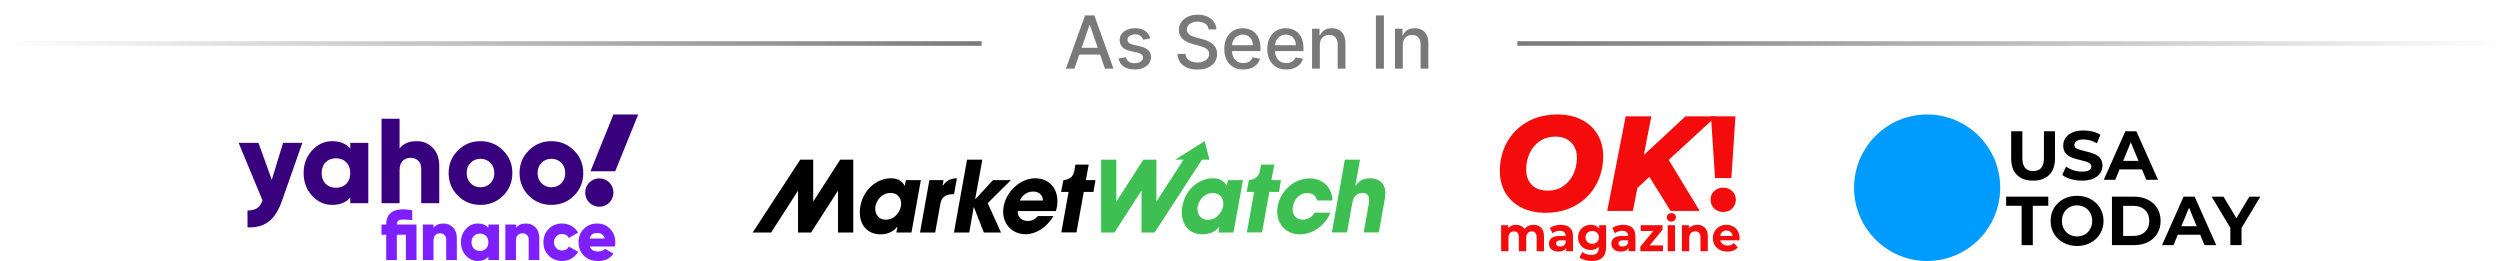 <svg xmlns="http://www.w3.org/2000/svg" width="546" height="57" viewBox="0 0 546 57" fill="none"><rect x="0.385" y="9" width="214" height="1" fill="url(#paint0_linear_2_8376)"></rect><path d="M234.647 15H232.783L236.97 3.364H238.999L243.186 15H241.323L238.033 5.477H237.942L234.647 15ZM234.959 10.443H241.005V11.921H234.959V10.443ZM251.208 8.403L249.668 8.676C249.604 8.479 249.501 8.292 249.361 8.114C249.225 7.936 249.039 7.79 248.804 7.676C248.569 7.562 248.276 7.506 247.924 7.506C247.443 7.506 247.041 7.614 246.719 7.83C246.397 8.042 246.236 8.316 246.236 8.653C246.236 8.945 246.344 9.18 246.56 9.358C246.776 9.536 247.124 9.682 247.605 9.795L248.992 10.114C249.795 10.299 250.393 10.585 250.787 10.972C251.181 11.358 251.378 11.86 251.378 12.477C251.378 13 251.227 13.466 250.924 13.875C250.624 14.28 250.206 14.598 249.668 14.829C249.134 15.061 248.515 15.176 247.81 15.176C246.833 15.176 246.035 14.968 245.418 14.551C244.801 14.131 244.422 13.534 244.282 12.761L245.924 12.511C246.026 12.939 246.236 13.263 246.554 13.483C246.872 13.699 247.287 13.807 247.799 13.807C248.355 13.807 248.801 13.691 249.134 13.46C249.467 13.225 249.634 12.939 249.634 12.602C249.634 12.329 249.532 12.1 249.327 11.915C249.126 11.729 248.818 11.589 248.401 11.494L246.924 11.171C246.109 10.985 245.507 10.689 245.117 10.284C244.73 9.879 244.537 9.366 244.537 8.744C244.537 8.229 244.681 7.778 244.969 7.392C245.257 7.006 245.655 6.705 246.162 6.489C246.67 6.269 247.251 6.159 247.907 6.159C248.85 6.159 249.592 6.364 250.134 6.773C250.676 7.178 251.033 7.722 251.208 8.403ZM263.963 6.42C263.903 5.883 263.653 5.466 263.213 5.17C262.774 4.871 262.221 4.722 261.554 4.722C261.077 4.722 260.664 4.797 260.316 4.949C259.967 5.097 259.696 5.301 259.503 5.562C259.314 5.82 259.219 6.114 259.219 6.443C259.219 6.72 259.283 6.958 259.412 7.159C259.545 7.36 259.717 7.528 259.929 7.665C260.145 7.797 260.376 7.909 260.622 8C260.869 8.087 261.105 8.159 261.333 8.216L262.469 8.511C262.84 8.602 263.221 8.725 263.611 8.881C264.001 9.036 264.363 9.241 264.696 9.494C265.03 9.748 265.299 10.062 265.503 10.438C265.711 10.812 265.816 11.261 265.816 11.784C265.816 12.443 265.645 13.028 265.304 13.54C264.967 14.051 264.477 14.454 263.833 14.75C263.193 15.046 262.418 15.193 261.509 15.193C260.638 15.193 259.884 15.055 259.247 14.778C258.611 14.502 258.113 14.11 257.753 13.602C257.393 13.091 257.194 12.485 257.157 11.784H258.918C258.952 12.204 259.088 12.555 259.327 12.835C259.569 13.112 259.878 13.318 260.253 13.454C260.632 13.587 261.047 13.653 261.497 13.653C261.994 13.653 262.435 13.576 262.821 13.421C263.211 13.261 263.518 13.042 263.742 12.761C263.965 12.477 264.077 12.146 264.077 11.767C264.077 11.422 263.979 11.14 263.782 10.921C263.588 10.701 263.325 10.519 262.992 10.375C262.662 10.231 262.289 10.104 261.872 9.994L260.497 9.619C259.566 9.366 258.827 8.992 258.282 8.5C257.74 8.008 257.469 7.356 257.469 6.545C257.469 5.875 257.651 5.29 258.015 4.79C258.378 4.29 258.871 3.902 259.492 3.625C260.113 3.345 260.814 3.205 261.594 3.205C262.382 3.205 263.077 3.343 263.679 3.619C264.285 3.896 264.763 4.277 265.111 4.761C265.46 5.242 265.641 5.795 265.657 6.42H263.963ZM271.539 15.176C270.679 15.176 269.938 14.992 269.317 14.625C268.7 14.254 268.222 13.733 267.885 13.062C267.552 12.388 267.385 11.598 267.385 10.693C267.385 9.799 267.552 9.011 267.885 8.33C268.222 7.648 268.692 7.116 269.294 6.733C269.9 6.35 270.609 6.159 271.419 6.159C271.912 6.159 272.389 6.241 272.851 6.403C273.313 6.566 273.728 6.822 274.095 7.17C274.463 7.519 274.753 7.972 274.965 8.528C275.177 9.081 275.283 9.754 275.283 10.546V11.148H268.345V9.875H273.618C273.618 9.428 273.527 9.032 273.345 8.688C273.164 8.339 272.908 8.064 272.578 7.864C272.253 7.663 271.87 7.562 271.431 7.562C270.953 7.562 270.537 7.68 270.181 7.915C269.828 8.146 269.556 8.449 269.363 8.824C269.173 9.195 269.078 9.598 269.078 10.034V11.028C269.078 11.612 269.181 12.108 269.385 12.517C269.594 12.926 269.883 13.239 270.255 13.454C270.626 13.667 271.059 13.773 271.556 13.773C271.878 13.773 272.171 13.727 272.436 13.636C272.702 13.542 272.931 13.402 273.124 13.216C273.317 13.03 273.465 12.801 273.567 12.528L275.175 12.818C275.046 13.292 274.815 13.706 274.482 14.062C274.152 14.415 273.738 14.689 273.238 14.886C272.741 15.079 272.175 15.176 271.539 15.176ZM280.929 15.176C280.069 15.176 279.329 14.992 278.708 14.625C278.09 14.254 277.613 13.733 277.276 13.062C276.943 12.388 276.776 11.598 276.776 10.693C276.776 9.799 276.943 9.011 277.276 8.33C277.613 7.648 278.083 7.116 278.685 6.733C279.291 6.35 279.999 6.159 280.81 6.159C281.302 6.159 281.78 6.241 282.242 6.403C282.704 6.566 283.119 6.822 283.486 7.17C283.854 7.519 284.143 7.972 284.355 8.528C284.568 9.081 284.674 9.754 284.674 10.546V11.148H277.736V9.875H283.009C283.009 9.428 282.918 9.032 282.736 8.688C282.554 8.339 282.299 8.064 281.969 7.864C281.643 7.663 281.261 7.562 280.821 7.562C280.344 7.562 279.927 7.68 279.571 7.915C279.219 8.146 278.946 8.449 278.753 8.824C278.564 9.195 278.469 9.598 278.469 10.034V11.028C278.469 11.612 278.571 12.108 278.776 12.517C278.984 12.926 279.274 13.239 279.645 13.454C280.016 13.667 280.45 13.773 280.946 13.773C281.268 13.773 281.562 13.727 281.827 13.636C282.092 13.542 282.321 13.402 282.515 13.216C282.708 13.03 282.855 12.801 282.958 12.528L284.566 12.818C284.437 13.292 284.206 13.706 283.872 14.062C283.543 14.415 283.128 14.689 282.628 14.886C282.132 15.079 281.566 15.176 280.929 15.176ZM288.257 9.818V15H286.559V6.273H288.189V7.693H288.297C288.498 7.231 288.812 6.86 289.24 6.58C289.672 6.299 290.216 6.159 290.871 6.159C291.466 6.159 291.987 6.284 292.434 6.534C292.881 6.78 293.227 7.148 293.473 7.636C293.72 8.125 293.843 8.729 293.843 9.449V15H292.144V9.653C292.144 9.021 291.979 8.527 291.649 8.17C291.32 7.811 290.867 7.631 290.292 7.631C289.898 7.631 289.547 7.716 289.24 7.886C288.937 8.057 288.697 8.307 288.519 8.636C288.345 8.962 288.257 9.356 288.257 9.818ZM302.247 3.364V15H300.492V3.364H302.247ZM306.367 9.818V15H304.668V6.273H306.299V7.693H306.407C306.607 7.231 306.922 6.86 307.35 6.58C307.782 6.299 308.325 6.159 308.98 6.159C309.575 6.159 310.096 6.284 310.543 6.534C310.99 6.78 311.336 7.148 311.583 7.636C311.829 8.125 311.952 8.729 311.952 9.449V15H310.253V9.653C310.253 9.021 310.088 8.527 309.759 8.17C309.429 7.811 308.977 7.631 308.401 7.631C308.007 7.631 307.657 7.716 307.35 7.886C307.047 8.057 306.806 8.307 306.628 8.636C306.454 8.962 306.367 9.356 306.367 9.818Z" fill="#797979"></path><rect x="331.385" y="9" width="214" height="1" fill="url(#paint1_linear_2_8376)"></rect><path d="M130.89 45.155C132.596 45.155 133.979 43.766 133.979 42.054C133.979 40.341 132.596 38.953 130.89 38.953C129.184 38.953 127.801 40.341 127.801 42.054C127.801 43.766 129.184 45.155 130.89 45.155Z" fill="#39007D"></path><path d="M133.979 25L128.959 37.403H134.365L139.385 25H133.979Z" fill="#39007D"></path><path d="M61.829 31.201H66.03L61.54 43.984C60.804 46.058 59.833 47.542 58.625 48.439C57.435 49.335 55.912 49.739 54.056 49.651V45.961C54.966 45.961 55.666 45.794 56.157 45.46C56.647 45.144 57.041 44.582 57.338 43.773L52.113 31.201H56.446L59.36 39.267L61.829 31.201Z" fill="#39007D"></path><path d="M76.501 31.201H80.439V44.38H76.501V43.141C75.573 44.213 74.269 44.749 72.588 44.749C70.855 44.749 69.376 44.081 68.15 42.746C66.925 41.393 66.312 39.741 66.312 37.791C66.312 35.84 66.925 34.197 68.15 32.862C69.376 31.509 70.855 30.832 72.588 30.832C74.269 30.832 75.573 31.368 76.501 32.44V31.201ZM71.117 40.136C71.695 40.716 72.448 41.006 73.376 41.006C74.304 41.006 75.056 40.716 75.634 40.136C76.212 39.556 76.501 38.775 76.501 37.791C76.501 36.807 76.212 36.025 75.634 35.445C75.056 34.865 74.304 34.575 73.376 34.575C72.448 34.575 71.695 34.865 71.117 35.445C70.54 36.025 70.251 36.807 70.251 37.791C70.251 38.775 70.54 39.556 71.117 40.136Z" fill="#39007D"></path><path d="M91.023 30.832C92.424 30.832 93.588 31.315 94.516 32.282C95.461 33.248 95.934 34.584 95.934 36.288V44.38H91.995V36.868C91.995 36.095 91.776 35.506 91.339 35.102C90.918 34.68 90.376 34.469 89.711 34.469C88.958 34.469 88.363 34.698 87.925 35.155C87.487 35.612 87.269 36.288 87.269 37.184V44.38H83.33V25.93H87.269V32.44C88.056 31.368 89.308 30.832 91.023 30.832Z" fill="#39007D"></path><path d="M109.877 42.746C108.529 44.081 106.884 44.749 104.94 44.749C102.997 44.749 101.352 44.081 100.004 42.746C98.656 41.393 97.982 39.741 97.982 37.791C97.982 35.84 98.656 34.197 100.004 32.862C101.352 31.509 102.997 30.832 104.94 30.832C106.884 30.832 108.529 31.509 109.877 32.862C111.225 34.197 111.899 35.84 111.899 37.791C111.899 39.741 111.225 41.393 109.877 42.746ZM102.787 40.031C103.365 40.611 104.083 40.901 104.94 40.901C105.798 40.901 106.516 40.611 107.094 40.031C107.672 39.451 107.96 38.704 107.96 37.791C107.96 36.877 107.672 36.13 107.094 35.55C106.516 34.971 105.798 34.681 104.94 34.681C104.083 34.681 103.365 34.971 102.787 35.55C102.209 36.13 101.921 36.877 101.921 37.791C101.921 38.704 102.209 39.451 102.787 40.031Z" fill="#39007D"></path><path d="M125.366 42.746C124.018 44.081 122.373 44.749 120.429 44.749C118.486 44.749 116.841 44.081 115.493 42.746C114.145 41.393 113.471 39.741 113.471 37.791C113.471 35.84 114.145 34.197 115.493 32.862C116.841 31.509 118.486 30.832 120.429 30.832C122.373 30.832 124.018 31.509 125.366 32.862C126.714 34.197 127.388 35.84 127.388 37.791C127.388 39.741 126.714 41.393 125.366 42.746ZM118.276 40.031C118.854 40.611 119.572 40.901 120.429 40.901C121.287 40.901 122.005 40.611 122.583 40.031C123.16 39.451 123.449 38.704 123.449 37.791C123.449 36.877 123.16 36.13 122.583 35.55C122.005 34.971 121.287 34.681 120.429 34.681C119.572 34.681 118.854 34.971 118.276 35.55C117.698 36.13 117.41 36.877 117.41 37.791C117.41 38.704 117.698 39.451 118.276 40.031Z" fill="#39007D"></path><path d="M90.961 49.031V56.783H88.644V51.264H86.667V56.783H84.35V51.264H83.315V49.031H84.35C84.35 46.819 85.602 45.713 88.104 45.713C88.701 45.713 89.345 45.785 90.035 45.93V48.07C89.293 47.987 88.65 47.946 88.104 47.946C87.63 47.946 87.27 48.023 87.023 48.178C86.786 48.323 86.667 48.607 86.667 49.031H90.961Z" fill="#7E1FFF"></path><path d="M96.882 48.814C97.706 48.814 98.39 49.098 98.936 49.666C99.492 50.235 99.77 51.02 99.77 52.023V56.783H97.453V52.364C97.453 51.909 97.325 51.563 97.067 51.325C96.82 51.077 96.501 50.953 96.109 50.953C95.666 50.953 95.317 51.088 95.059 51.356C94.802 51.625 94.673 52.023 94.673 52.55V56.783H92.356V49.031H94.673V49.76C95.136 49.129 95.873 48.814 96.882 48.814Z" fill="#7E1FFF"></path><path d="M106.659 49.031H108.976V56.783H106.659V56.054C106.113 56.684 105.346 57 104.358 57C103.338 57 102.468 56.607 101.747 55.822C101.027 55.026 100.666 54.054 100.666 52.907C100.666 51.76 101.027 50.793 101.747 50.008C102.468 49.212 103.338 48.814 104.358 48.814C105.346 48.814 106.113 49.129 106.659 49.76V49.031ZM103.493 54.287C103.832 54.628 104.275 54.798 104.821 54.798C105.367 54.798 105.81 54.628 106.15 54.287C106.489 53.946 106.659 53.486 106.659 52.907C106.659 52.328 106.489 51.868 106.15 51.527C105.81 51.186 105.367 51.015 104.821 51.015C104.275 51.015 103.832 51.186 103.493 51.527C103.153 51.868 102.983 52.328 102.983 52.907C102.983 53.486 103.153 53.946 103.493 54.287Z" fill="#7E1FFF"></path><path d="M114.893 48.814C115.717 48.814 116.402 49.098 116.948 49.666C117.504 50.235 117.782 51.02 117.782 52.023V56.783H115.465V52.364C115.465 51.909 115.336 51.563 115.079 51.325C114.832 51.077 114.512 50.953 114.121 50.953C113.678 50.953 113.328 51.088 113.07 51.356C112.813 51.625 112.685 52.023 112.685 52.55V56.783H110.367V49.031H112.685V49.76C113.148 49.129 113.884 48.814 114.893 48.814Z" fill="#7E1FFF"></path><path d="M122.771 57C121.598 57 120.619 56.607 119.836 55.822C119.064 55.036 118.678 54.064 118.678 52.907C118.678 51.749 119.064 50.778 119.836 49.992C120.619 49.206 121.598 48.814 122.771 48.814C123.513 48.814 124.193 48.995 124.81 49.356C125.438 49.718 125.922 50.199 126.262 50.798L124.239 51.977C123.961 51.398 123.461 51.108 122.74 51.108C122.236 51.108 121.819 51.279 121.489 51.62C121.16 51.951 120.995 52.38 120.995 52.907C120.995 53.434 121.16 53.868 121.489 54.209C121.819 54.54 122.236 54.705 122.74 54.705C123.472 54.705 123.971 54.416 124.239 53.837L126.262 55C125.922 55.61 125.443 56.095 124.826 56.457C124.208 56.819 123.523 57 122.771 57Z" fill="#7E1FFF"></path><path d="M128.805 53.837C129.072 54.56 129.69 54.922 130.658 54.922C131.286 54.922 131.78 54.726 132.141 54.333L133.994 55.403C133.233 56.468 132.11 57 130.627 57C129.33 57 128.29 56.612 127.507 55.837C126.735 55.062 126.349 54.085 126.349 52.907C126.349 51.739 126.73 50.767 127.492 49.992C128.264 49.206 129.253 48.814 130.457 48.814C131.58 48.814 132.512 49.206 133.253 49.992C134.005 50.767 134.381 51.739 134.381 52.907C134.381 53.237 134.35 53.548 134.288 53.837H128.805ZM128.758 52.1H132.079C131.853 51.284 131.307 50.876 130.442 50.876C129.546 50.876 128.985 51.284 128.758 52.1Z" fill="#7E1FFF"></path><path d="M197.845 39.339L197.615 40.549H197.546C197.246 39.884 196.417 38.935 194.575 38.935C191.604 38.935 188.564 41.308 187.897 45.035C187.321 48.31 188.841 51.182 192.364 51.182C193.654 51.182 195.128 50.66 195.91 49.544H195.979L195.772 50.778H199.065L201.115 39.339H197.845ZM196.762 45.035C196.555 46.15 195.519 47.978 193.447 47.978C191.42 47.978 191.006 46.15 191.19 45.082C191.42 43.777 192.548 42.139 194.483 42.139C196.371 42.163 197.016 43.706 196.762 45.035Z" fill="black"></path><path d="M202.979 39.339H206.065L205.858 40.549H205.927C206.319 40.003 207.102 38.935 208.99 38.935L208.368 42.4C206.802 42.424 205.674 42.756 205.375 44.513L204.246 50.778H200.93L202.979 39.339Z" fill="black"></path><path d="M211.201 34.877H214.541L212.974 43.492H213.021L216.866 39.339H220.781L215.715 44.37L218.616 50.778H214.863L212.721 45.272H212.652L211.685 50.778H208.346L211.201 34.877Z" fill="black"></path><path d="M226.1 38.935C222.738 38.935 219.745 41.925 219.192 45.106C218.57 48.5 220.804 51.158 223.982 51.158C225.111 51.158 226.285 50.802 227.298 50.114C228.357 49.449 229.324 48.476 230.061 47.194H226.676C226.124 47.788 225.479 48.262 224.466 48.262C223.176 48.262 222.209 47.456 222.278 46.103H230.591C230.683 45.842 230.752 45.628 230.821 45.201C231.466 41.712 229.486 38.935 226.1 38.935ZM222.738 43.8C222.992 43.136 223.913 41.831 225.64 41.831C227.367 41.831 227.781 43.112 227.781 43.8H222.738Z" fill="black"></path><path d="M183.499 34.877L177.65 43.943H177.604V34.877H174.771L164.385 50.778H168.415L174.242 41.712H174.288V50.778H177.143L182.969 41.712H183.015V50.778H186.354V34.877H183.499Z" fill="black"></path><path d="M239.248 39.339H237.153L237.775 35.945H234.873L234.643 37.25C234.389 38.745 233.468 39.196 232.271 39.339H232.248L231.741 41.925H233.376L231.787 50.755H235.103L236.692 41.925H238.811L239.248 39.339Z" fill="black"></path><path d="M290.578 46.459C289.496 49.046 286.894 51.182 283.9 51.182C280.538 51.182 278.443 48.452 279.041 45.035C279.663 41.688 282.657 38.959 285.996 38.959C288.92 38.959 290.946 40.976 291.016 43.777H287.654C287.446 42.97 286.94 42.163 285.535 42.163C283.969 42.092 282.68 43.397 282.38 45.058C282.081 46.743 282.91 47.978 284.499 47.978C285.858 47.978 286.686 47.171 287.17 46.435L290.578 46.459ZM263.106 30.818L256.658 34.877H258.477L252.628 43.943H252.559V34.877H249.704L243.878 43.943H243.809V34.877H240.492V50.778H243.394L249.243 41.712H249.312V50.778H252.168L262.507 34.877H264.142L263.106 30.818ZM269.393 50.778H266.1L266.307 49.544H266.238C265.455 50.66 263.981 51.182 262.691 51.182C259.168 51.182 257.648 48.334 258.224 45.035C258.869 41.309 261.932 38.935 264.902 38.935C266.721 38.935 267.573 39.861 267.873 40.549H267.942L268.172 39.339H271.465L269.393 50.778ZM263.82 48.001C265.869 48.001 266.906 46.174 267.136 45.058C267.366 43.682 266.745 42.163 264.856 42.163C262.945 42.163 261.816 43.8 261.563 45.106C261.379 46.174 261.793 48.001 263.82 48.001ZM279.755 39.339H277.683L278.304 35.945H275.403L275.173 37.25C274.919 38.745 273.998 39.196 272.801 39.339H272.755L272.271 41.925H273.906L272.317 50.755H275.633L277.222 41.925H279.341L279.755 39.339ZM293.71 34.877H297.026L296.013 40.549H296.082C296.796 39.481 297.74 38.935 299.214 38.935C300.273 38.935 301.47 39.339 302.023 40.217C302.737 41.332 302.668 42.329 302.276 44.37L301.148 50.755H297.832L298.937 44.536C299.03 43.99 299.352 42.139 297.602 42.139C295.737 42.139 295.414 43.848 295.322 44.418L294.194 50.755H290.877L293.71 34.877Z" fill="#3DC051"></path><path d="M337.573 46.474C335.542 46.474 333.768 46.09 332.254 45.323C330.759 44.556 329.599 43.485 328.775 42.108C327.97 40.732 327.567 39.158 327.567 37.389C327.567 35.029 328.095 32.905 329.149 31.017C330.222 29.13 331.708 27.655 333.605 26.593C335.522 25.531 337.698 25 340.132 25C342.164 25 343.928 25.384 345.423 26.15C346.937 26.917 348.096 27.989 348.902 29.366C349.726 30.742 350.138 32.315 350.138 34.085C350.138 36.445 349.601 38.569 348.528 40.456C347.473 42.344 345.988 43.819 344.071 44.881C342.173 45.943 340.008 46.474 337.573 46.474ZM338.062 41.636C339.327 41.636 340.439 41.312 341.397 40.663C342.356 40.014 343.094 39.149 343.611 38.067C344.129 36.966 344.388 35.757 344.388 34.439C344.388 33.043 343.966 31.932 343.122 31.106C342.298 30.26 341.139 29.837 339.643 29.837C338.378 29.837 337.267 30.162 336.308 30.811C335.35 31.46 334.612 32.335 334.094 33.436C333.577 34.518 333.318 35.717 333.318 37.035C333.318 38.431 333.73 39.552 334.554 40.397C335.398 41.223 336.567 41.636 338.062 41.636Z" fill="#F40C0C"></path><path d="M364.448 34.911L371.205 46.061H364.851L360.222 38.627L357.605 41.046L356.628 46.061H351.021L355.046 25.413H360.653L359.014 33.849L368.1 25.413H374.799L364.448 34.911Z" fill="#F40C0C"></path><path d="M373.675 25.413H379.024L378.132 38.893H374.567L373.675 25.413ZM376.349 46.297C375.563 46.297 374.902 46.041 374.366 45.53C373.848 44.999 373.589 44.36 373.589 43.612C373.589 42.865 373.848 42.246 374.366 41.754C374.883 41.243 375.545 40.987 376.349 40.987C377.155 40.987 377.816 41.243 378.333 41.754C378.851 42.246 379.11 42.865 379.11 43.612C379.11 44.36 378.841 44.999 378.304 45.53C377.787 46.041 377.135 46.297 376.349 46.297Z" fill="#F40C0C"></path><path d="M334.941 49.096C335.634 49.096 336.184 49.308 336.589 49.73C337.001 50.146 337.207 50.773 337.207 51.611V54.865H335.6V51.865C335.6 51.414 335.507 51.079 335.322 50.861C335.144 50.636 334.886 50.523 334.55 50.523C334.172 50.523 333.873 50.65 333.654 50.903C333.434 51.15 333.324 51.52 333.324 52.013V54.865H331.718V51.865C331.718 50.97 331.367 50.523 330.667 50.523C330.296 50.523 330.001 50.65 329.781 50.903C329.561 51.15 329.451 51.52 329.451 52.013V54.865H327.845V49.181H329.379V49.836C329.586 49.597 329.836 49.413 330.131 49.287C330.433 49.16 330.763 49.096 331.12 49.096C331.512 49.096 331.865 49.177 332.181 49.34C332.497 49.494 332.751 49.723 332.943 50.026C333.17 49.73 333.455 49.502 333.798 49.34C334.148 49.177 334.529 49.096 334.941 49.096Z" fill="#F40C0C"></path><path d="M340.882 49.096C341.74 49.096 342.399 49.308 342.86 49.73C343.319 50.146 343.549 50.776 343.549 51.622V54.865H342.046V54.157C341.744 54.686 341.181 54.95 340.357 54.95C339.931 54.95 339.56 54.876 339.244 54.728C338.935 54.58 338.699 54.376 338.534 54.115C338.369 53.855 338.287 53.559 338.287 53.228C338.287 52.699 338.479 52.284 338.863 51.981C339.254 51.678 339.856 51.527 340.666 51.527H341.943C341.943 51.167 341.836 50.893 341.624 50.703C341.411 50.505 341.092 50.407 340.666 50.407C340.37 50.407 340.079 50.456 339.79 50.554C339.509 50.646 339.269 50.773 339.069 50.935L338.493 49.783C338.795 49.565 339.155 49.396 339.574 49.276C340 49.156 340.436 49.096 340.882 49.096ZM340.758 53.841C341.033 53.841 341.277 53.777 341.49 53.65C341.702 53.517 341.854 53.323 341.943 53.069V52.488H340.841C340.182 52.488 339.852 52.71 339.852 53.154C339.852 53.365 339.931 53.534 340.089 53.661C340.254 53.781 340.477 53.841 340.758 53.841Z" fill="#F40C0C"></path><path d="M350.779 49.181V53.914C350.779 54.957 350.515 55.732 349.986 56.239C349.458 56.746 348.685 57 347.669 57C347.134 57 346.625 56.933 346.145 56.799C345.664 56.665 345.266 56.471 344.95 56.218L345.589 55.035C345.822 55.232 346.117 55.387 346.474 55.499C346.831 55.619 347.189 55.679 347.546 55.679C348.102 55.679 348.51 55.549 348.771 55.288C349.039 55.035 349.173 54.647 349.173 54.126V53.883C348.754 54.355 348.17 54.591 347.422 54.591C346.914 54.591 346.447 54.478 346.021 54.253C345.603 54.02 345.269 53.696 345.022 53.281C344.775 52.865 344.651 52.386 344.651 51.844C344.651 51.301 344.775 50.822 345.022 50.407C345.269 49.991 345.603 49.67 346.021 49.445C346.447 49.213 346.914 49.096 347.422 49.096C348.225 49.096 348.836 49.368 349.255 49.91V49.181H350.779ZM347.741 53.238C348.167 53.238 348.513 53.111 348.782 52.858C349.056 52.597 349.193 52.259 349.193 51.844C349.193 51.428 349.056 51.093 348.782 50.84C348.513 50.579 348.167 50.449 347.741 50.449C347.316 50.449 346.965 50.579 346.69 50.84C346.416 51.093 346.279 51.428 346.279 51.844C346.279 52.259 346.416 52.597 346.69 52.858C346.965 53.111 347.316 53.238 347.741 53.238Z" fill="#F40C0C"></path><path d="M354.51 49.096C355.368 49.096 356.028 49.308 356.487 49.73C356.947 50.146 357.178 50.776 357.178 51.622V54.865H355.674V54.157C355.372 54.686 354.809 54.95 353.985 54.95C353.559 54.95 353.188 54.876 352.873 54.728C352.564 54.58 352.327 54.376 352.162 54.115C351.997 53.855 351.915 53.559 351.915 53.228C351.915 52.699 352.107 52.284 352.492 51.981C352.883 51.678 353.483 51.527 354.294 51.527H355.571C355.571 51.167 355.465 50.893 355.251 50.703C355.039 50.505 354.719 50.407 354.294 50.407C353.999 50.407 353.707 50.456 353.418 50.554C353.137 50.646 352.897 50.773 352.697 50.935L352.12 49.783C352.423 49.565 352.783 49.396 353.202 49.276C353.628 49.156 354.064 49.096 354.51 49.096ZM354.387 53.841C354.661 53.841 354.905 53.777 355.118 53.65C355.33 53.517 355.482 53.323 355.571 53.069V52.488H354.469C353.81 52.488 353.48 52.71 353.48 53.154C353.48 53.365 353.559 53.534 353.717 53.661C353.882 53.781 354.105 53.841 354.387 53.841Z" fill="#F40C0C"></path><path d="M363.195 53.597V54.865H358.251V53.872L361.073 50.449H358.323V49.181H363.102V50.174L360.28 53.597H363.195Z" fill="#F40C0C"></path><path d="M364.224 49.181H365.831V54.865H364.224V49.181ZM365.027 48.389C364.732 48.389 364.492 48.3 364.306 48.124C364.121 47.948 364.028 47.73 364.028 47.469C364.028 47.209 364.121 46.99 364.306 46.814C364.492 46.638 364.732 46.55 365.027 46.55C365.323 46.55 365.563 46.635 365.748 46.804C365.934 46.973 366.026 47.184 366.026 47.438C366.026 47.712 365.934 47.941 365.748 48.124C365.563 48.3 365.323 48.389 365.027 48.389Z" fill="#F40C0C"></path><path d="M370.69 49.096C371.377 49.096 371.929 49.308 372.348 49.73C372.774 50.153 372.987 50.78 372.987 51.611V54.865H371.38V51.865C371.38 51.414 371.284 51.079 371.092 50.861C370.899 50.636 370.621 50.523 370.257 50.523C369.852 50.523 369.53 50.653 369.289 50.914C369.049 51.167 368.929 51.548 368.929 52.055V54.865H367.322V49.181H368.857V49.847C369.07 49.607 369.334 49.424 369.65 49.297C369.965 49.163 370.312 49.096 370.69 49.096Z" fill="#F40C0C"></path><path d="M379.931 52.044C379.931 52.066 379.921 52.213 379.9 52.488H375.708C375.784 52.84 375.962 53.119 376.244 53.323C376.526 53.527 376.876 53.629 377.294 53.629C377.583 53.629 377.837 53.587 378.057 53.502C378.283 53.411 378.493 53.27 378.685 53.08L379.54 54.031C379.018 54.644 378.256 54.95 377.253 54.95C376.629 54.95 376.076 54.827 375.595 54.58C375.115 54.327 374.744 53.978 374.483 53.534C374.222 53.09 374.091 52.587 374.091 52.023C374.091 51.467 374.218 50.967 374.472 50.523C374.734 50.072 375.087 49.723 375.533 49.477C375.986 49.223 376.491 49.096 377.047 49.096C377.59 49.096 378.081 49.216 378.52 49.456C378.959 49.695 379.303 50.04 379.55 50.491C379.804 50.935 379.931 51.453 379.931 52.044ZM377.058 50.343C376.694 50.343 376.388 50.449 376.141 50.66C375.894 50.871 375.743 51.16 375.688 51.527H378.417C378.362 51.167 378.211 50.882 377.964 50.671C377.717 50.452 377.414 50.343 377.058 50.343Z" fill="#F40C0C"></path><path d="M444.025 39.452C442.515 39.452 441.338 39.033 440.493 38.196C439.658 37.358 439.24 36.162 439.24 34.608V28.675H441.685V34.518C441.685 36.415 442.47 37.363 444.04 37.363C444.805 37.363 445.388 37.136 445.791 36.682C446.193 36.218 446.395 35.496 446.395 34.518V28.675H448.81V34.608C448.81 36.162 448.387 37.358 447.542 38.196C446.706 39.033 445.534 39.452 444.025 39.452Z" fill="black"></path><path d="M454.697 39.452C453.862 39.452 453.052 39.34 452.267 39.118C451.492 38.886 450.868 38.589 450.396 38.225L451.226 36.379C451.679 36.712 452.217 36.979 452.841 37.181C453.465 37.383 454.089 37.484 454.713 37.484C455.407 37.484 455.92 37.383 456.252 37.181C456.584 36.969 456.75 36.692 456.75 36.349C456.75 36.097 456.65 35.89 456.448 35.728C456.257 35.557 456.006 35.42 455.694 35.32C455.392 35.219 454.979 35.108 454.456 34.987C453.651 34.795 452.992 34.603 452.479 34.411C451.965 34.22 451.523 33.912 451.15 33.488C450.788 33.065 450.607 32.499 450.607 31.793C450.607 31.178 450.773 30.623 451.105 30.128C451.437 29.624 451.935 29.225 452.6 28.933C453.273 28.64 454.094 28.494 455.06 28.494C455.734 28.494 456.393 28.574 457.037 28.736C457.681 28.897 458.245 29.129 458.728 29.432L457.973 31.294C456.997 30.739 456.021 30.461 455.045 30.461C454.36 30.461 453.852 30.572 453.52 30.794C453.198 31.016 453.037 31.309 453.037 31.672C453.037 32.035 453.223 32.308 453.595 32.489C453.978 32.661 454.557 32.832 455.331 33.004C456.137 33.196 456.795 33.387 457.309 33.579C457.822 33.771 458.26 34.074 458.622 34.487C458.994 34.901 459.181 35.461 459.181 36.167C459.181 36.773 459.009 37.328 458.667 37.832C458.335 38.326 457.832 38.72 457.158 39.013C456.484 39.305 455.664 39.452 454.697 39.452Z" fill="black"></path><path d="M467.811 37H462.905L461.969 39.27H459.463L464.173 28.675H466.588L471.312 39.27H468.746L467.811 37ZM467.041 35.138L465.365 31.082L463.69 35.138H467.041Z" fill="black"></path><path d="M441.519 44.944H438.138V42.946H447.345V44.944H443.964V53.54H441.519V44.944Z" fill="black"></path><path d="M453.631 53.722C452.534 53.722 451.543 53.485 450.657 53.011C449.782 52.536 449.092 51.886 448.589 51.058C448.096 50.221 447.85 49.282 447.85 48.243C447.85 47.204 448.096 46.27 448.589 45.443C449.092 44.606 449.782 43.95 450.657 43.475C451.543 43.001 452.534 42.764 453.631 42.764C454.728 42.764 455.714 43.001 456.589 43.475C457.465 43.95 458.154 44.606 458.657 45.443C459.16 46.27 459.412 47.204 459.412 48.243C459.412 49.282 459.16 50.221 458.657 51.058C458.154 51.886 457.465 52.536 456.589 53.011C455.714 53.485 454.728 53.722 453.631 53.722ZM453.631 51.633C454.255 51.633 454.818 51.492 455.321 51.21C455.824 50.917 456.217 50.513 456.499 49.999C456.791 49.484 456.936 48.899 456.936 48.243C456.936 47.587 456.791 47.002 456.499 46.487C456.217 45.973 455.824 45.574 455.321 45.292C454.818 44.999 454.255 44.853 453.631 44.853C453.007 44.853 452.443 44.999 451.94 45.292C451.437 45.574 451.039 45.973 450.748 46.487C450.466 47.002 450.325 47.587 450.325 48.243C450.325 48.899 450.466 49.484 450.748 49.999C451.039 50.513 451.437 50.917 451.94 51.21C452.443 51.492 453.007 51.633 453.631 51.633Z" fill="black"></path><path d="M461.25 42.946H466.05C467.197 42.946 468.209 43.168 469.084 43.612C469.969 44.046 470.654 44.661 471.137 45.458C471.63 46.255 471.876 47.184 471.876 48.243C471.876 49.303 471.63 50.231 471.137 51.028C470.654 51.825 469.969 52.446 469.084 52.89C468.209 53.323 467.197 53.54 466.05 53.54H461.25V42.946ZM465.929 51.527C466.986 51.527 467.826 51.235 468.45 50.65C469.084 50.054 469.401 49.252 469.401 48.243C469.401 47.234 469.084 46.437 468.45 45.852C467.826 45.256 466.986 44.959 465.929 44.959H463.695V51.527H465.929Z" fill="black"></path><path d="M480.531 51.27H475.625L474.689 53.54H472.184L476.893 42.946H479.308L484.033 53.54H481.467L480.531 51.27ZM479.761 49.408L478.086 45.352L476.41 49.408H479.761Z" fill="black"></path><path d="M489.552 49.787V53.54H487.107V49.757L483.016 42.946H485.613L488.435 47.653L491.258 42.946H493.658L489.552 49.787Z" fill="black"></path><path d="M420.888 57C429.7 57 436.845 49.837 436.845 41C436.845 32.163 429.7 25 420.888 25C412.075 25 404.931 32.163 404.931 41C404.931 49.837 412.075 57 420.888 57Z" fill="#009BFF"></path><defs><linearGradient id="paint0_linear_2_8376" x1="214.385" y1="9" x2="0.385" y2="9" gradientUnits="userSpaceOnUse"><stop stop-color="#797979"></stop><stop offset="1" stop-color="#797979" stop-opacity="0"></stop></linearGradient><linearGradient id="paint1_linear_2_8376" x1="331.385" y1="10.001" x2="547.563" y2="10.001" gradientUnits="userSpaceOnUse"><stop stop-color="#797979"></stop><stop offset="1" stop-color="#797979" stop-opacity="0"></stop></linearGradient></defs></svg>